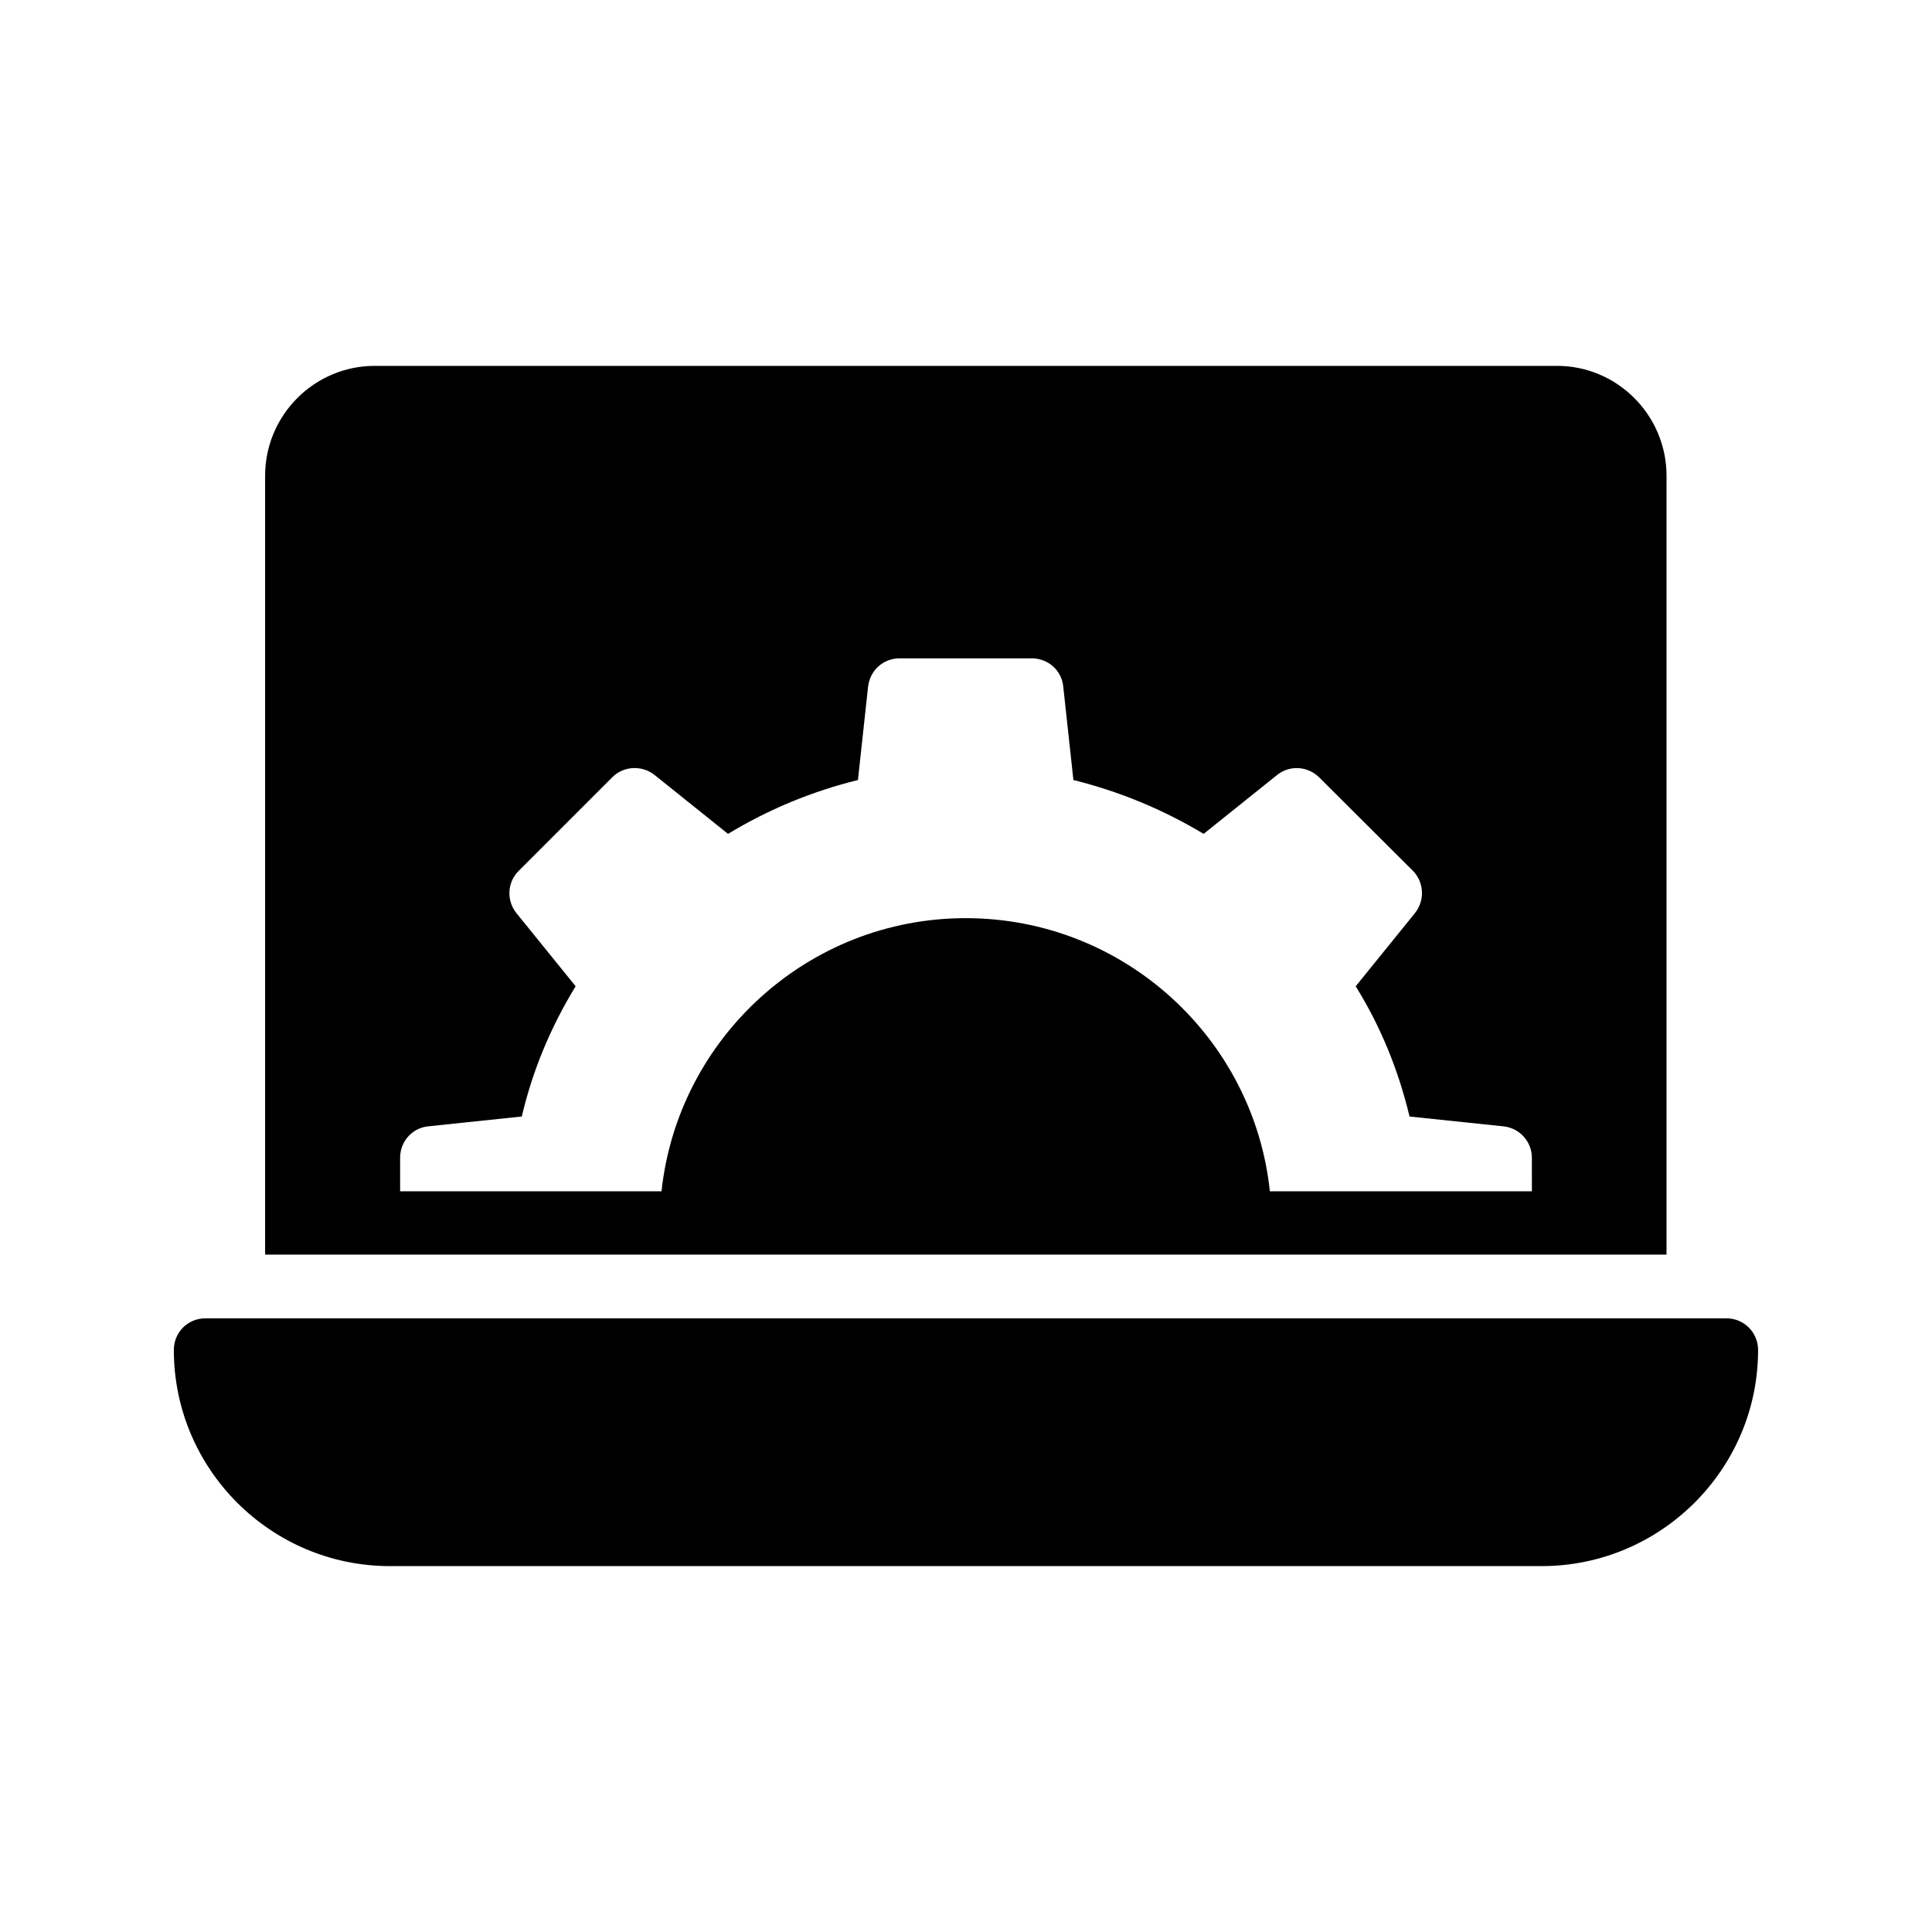 <?xml version="1.0" encoding="UTF-8"?>
<!-- Uploaded to: ICON Repo, www.iconrepo.com, Generator: ICON Repo Mixer Tools -->
<svg fill="#000000" width="800px" height="800px" version="1.1" viewBox="144 144 512 512" xmlns="http://www.w3.org/2000/svg">
 <g>
  <path d="m556.6 240.96h-313.29c-16.039 0-29.055 13.098-29.055 29.137v206.39h371.39l0.004-206.39c0-16.039-13.016-29.141-29.055-29.141zm-6.633 218.74h-69.441c-4.281-40.641-38.793-72.379-80.609-72.379-41.73 0-76.242 31.738-80.609 72.379h-69.273v-8.902c0-4.281 3.191-7.894 7.473-8.312l24.77-2.602c2.856-12.176 7.641-23.68 14.273-34.512l-15.703-19.398c-2.688-3.359-2.434-8.23 0.672-11.25l24.77-24.77c3.023-3.023 7.894-3.191 11.168-0.586l19.48 15.617c10.664-6.465 22.168-11.25 34.426-14.273l2.688-24.77c0.504-4.281 4.031-7.473 8.312-7.473h35.098c4.281 0 7.894 3.191 8.312 7.473l2.688 24.77c12.176 3.023 23.762 7.809 34.512 14.273l19.48-15.617c3.359-2.688 8.145-2.352 11.168 0.672l24.77 24.688c3.023 3.023 3.273 7.894 0.586 11.25l-15.703 19.398c6.633 10.664 11.336 22.25 14.273 34.512l24.855 2.602c4.281 0.418 7.559 4.031 7.559 8.312z"/>
  <path d="m601.52 493.37h-403.05c-4.703 0-8.398 3.695-8.398 8.398 0 31.57 25.695 57.266 57.266 57.266h305.22c31.57 0 57.352-25.695 57.352-57.266 0-4.703-3.777-8.398-8.395-8.398z"/>
 </g>
</svg>